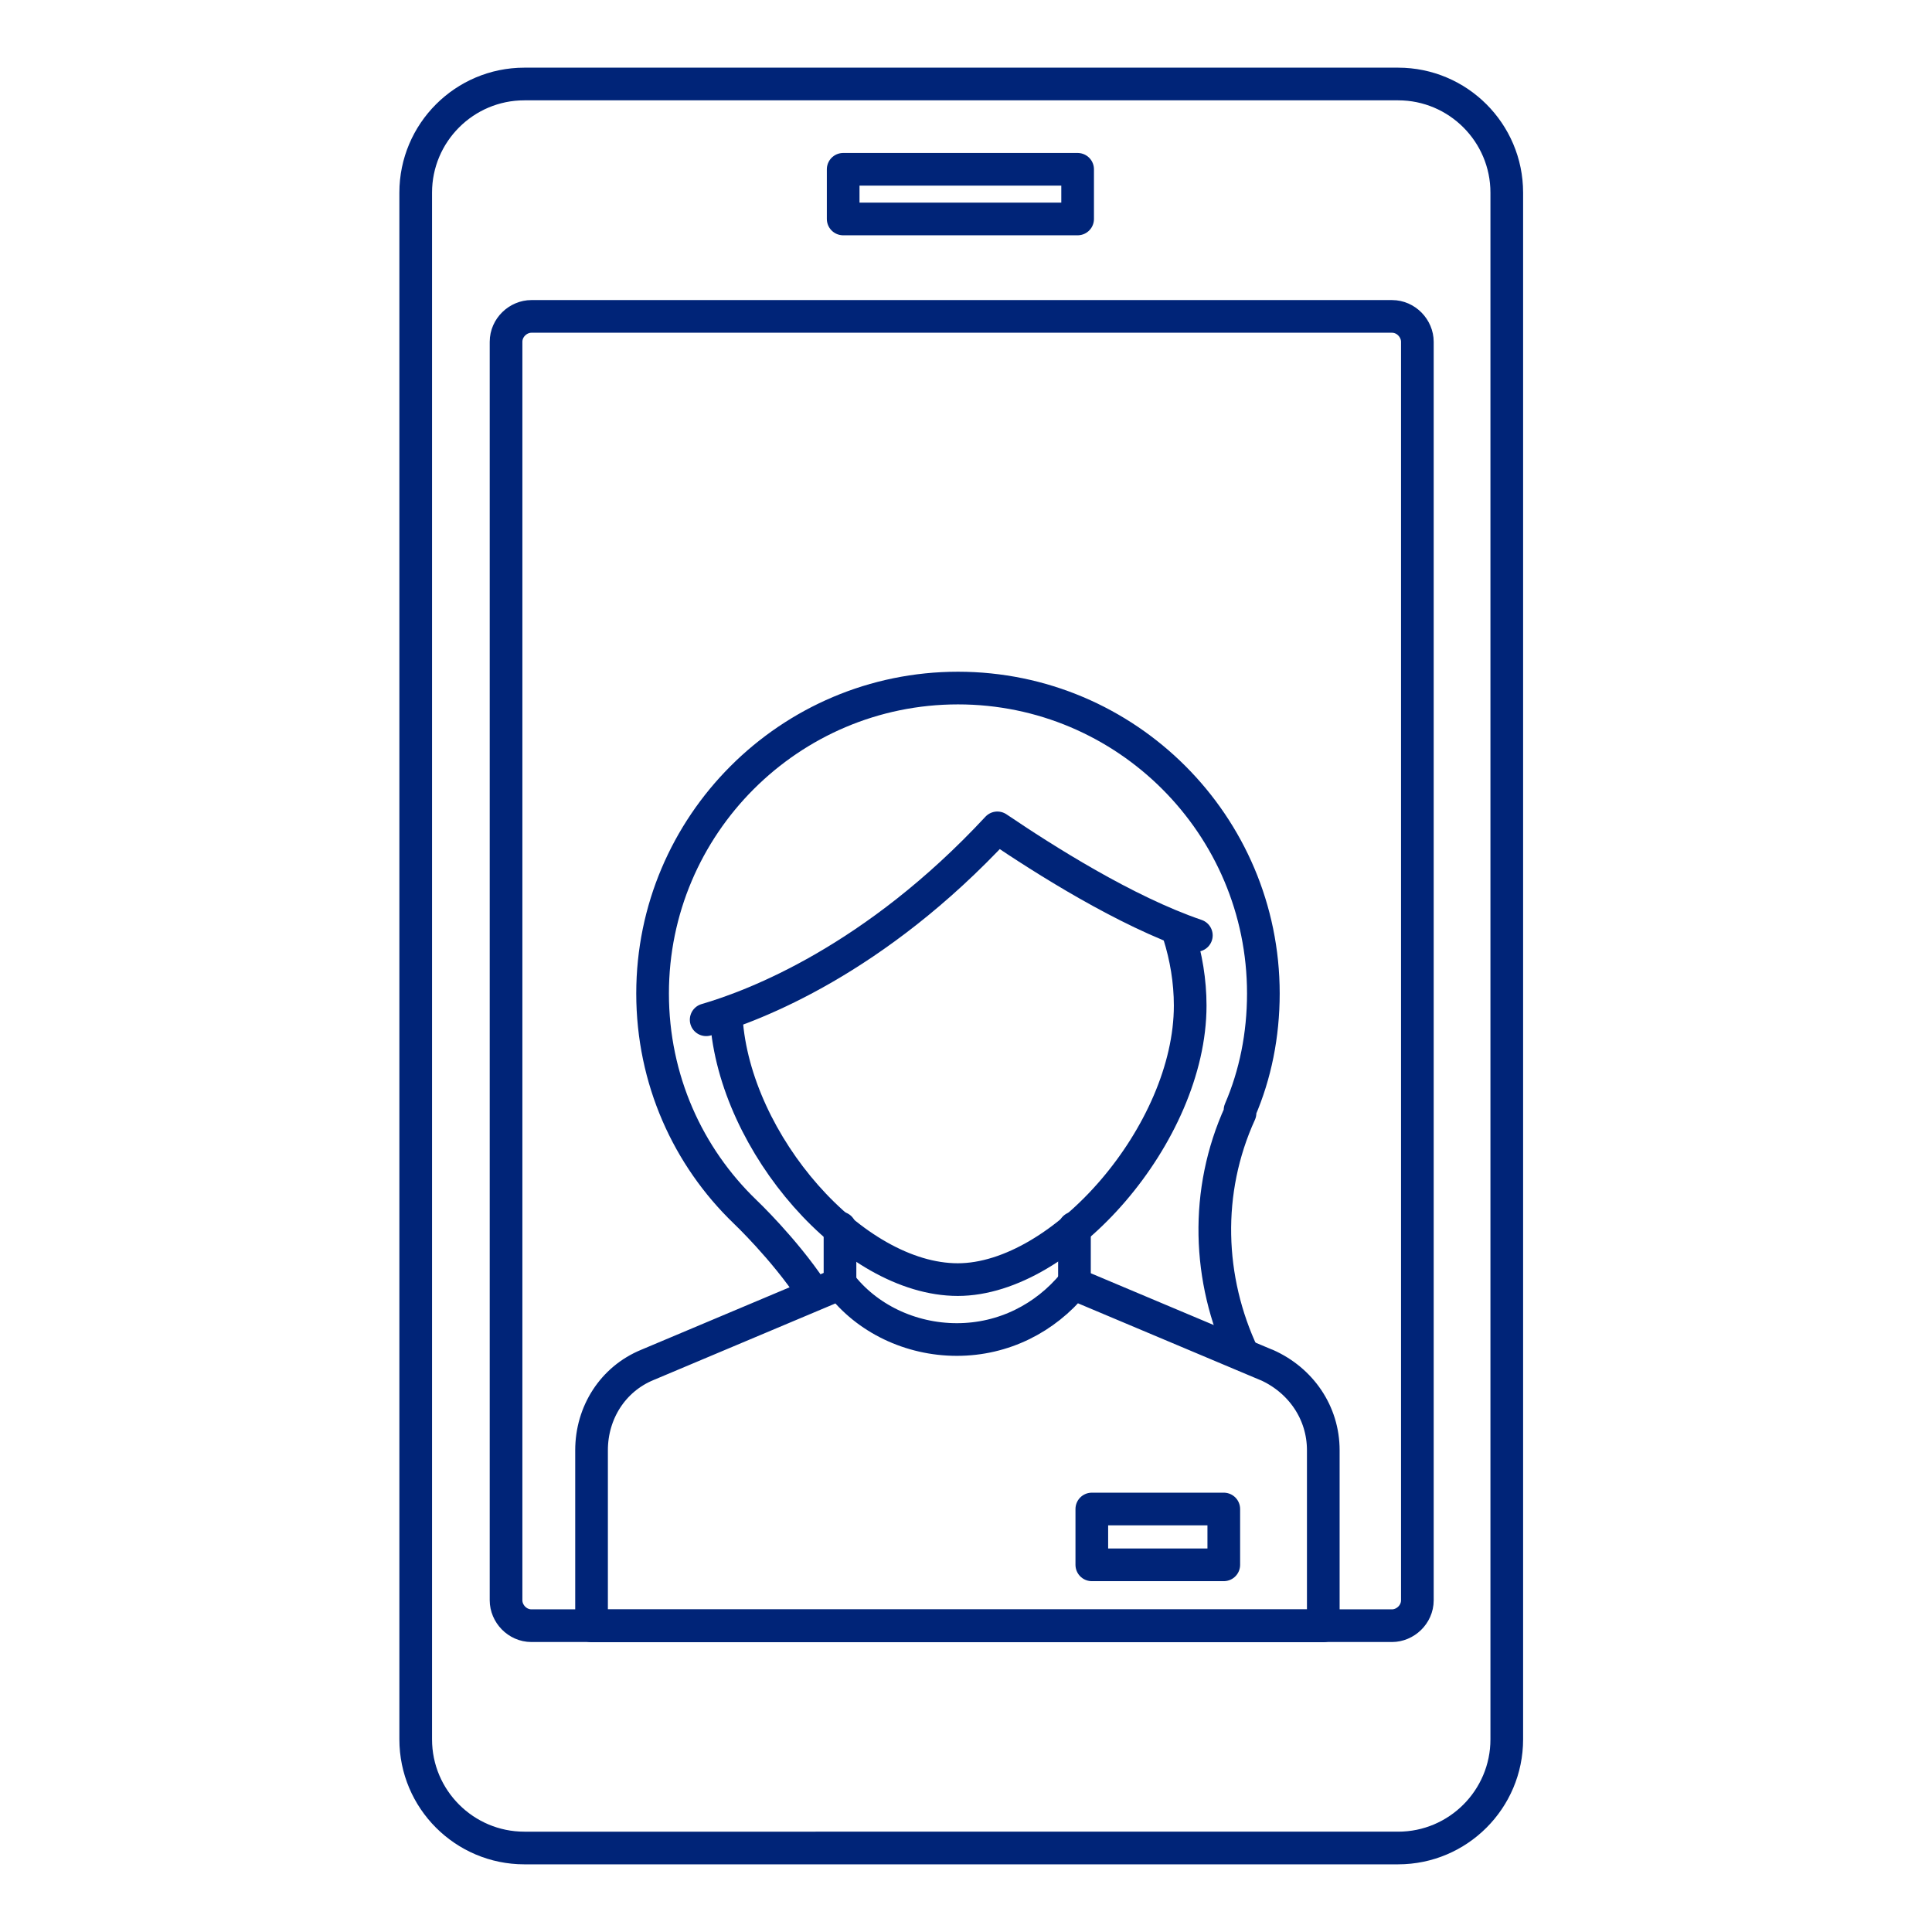<?xml version="1.0" encoding="UTF-8"?>
<svg xmlns="http://www.w3.org/2000/svg" id="Laag_1" data-name="Laag 1" width="36.51mm" height="36.51mm" viewBox="0 0 103.5 103.5">
  <defs>
    <style>
      .cls-1 {
        fill: none;
        stroke: #002478;
        stroke-linecap: round;
        stroke-linejoin: round;
        stroke-width: 1.75px;
      }
    </style>
  </defs>
  <g id="Laag_2" data-name="Laag 2">
    <g>
      <path class="cls-1" d="m28.09,4.5h46.81c3.21,0,5.82,2.61,5.82,5.82v82.86c0,3.21-2.61,5.82-5.82,5.82H28.09c-3.21,0-5.82-2.61-5.82-5.82V10.32c0-3.21,2.61-5.82,5.82-5.82Z"></path>
      <path class="cls-1" d="m28.47,16.95h46.1c.76,0,1.36.65,1.36,1.36v67.42c0,.76-.65,1.36-1.36,1.36H28.47c-.76,0-1.36-.65-1.36-1.36V18.31c0-.76.65-1.36,1.36-1.36Z"></path>
      <g>
        <path class="cls-1" d="m66.59,72.57c-1.9-4.02-2.07-8.75-.16-12.94v-.16h0c.82-1.9,1.25-4.02,1.25-6.25,0-9.03-7.34-16.36-16.36-16.36s-16.36,7.34-16.36,16.36c0,4.62,1.9,8.75,4.95,11.69h0s2.07,1.96,3.59,4.24"></path>
        <line class="cls-1" x1="45" y1="65.78" x2="45" y2="68.5"></line>
        <line class="cls-1" x1="57.56" y1="68.93" x2="57.56" y2="65.78"></line>
        <path class="cls-1" d="m67.84,73.12l-10.33-4.35c-1.52,1.85-3.75,2.99-6.25,2.99s-4.84-1.14-6.25-2.99l-10.33,4.35c-1.85.76-2.99,2.56-2.99,4.57v9.41h39.2v-9.41c0-2.01-1.2-3.75-3.04-4.57Z"></path>
        <rect class="cls-1" x="58.49" y="80.84" width="7.07" height="2.99"></rect>
      </g>
      <path class="cls-1" d="m63.16,50.06c.38,1.2.6,2.5.6,3.81,0,6.85-6.85,14.68-12.45,14.68s-11.96-7.29-12.4-13.97"></path>
      <path class="cls-1" d="m37.83,54.63c2.61-.76,9.03-3.21,15.6-10.28,2.5,1.69,6.85,4.46,10.66,5.76"></path>
      <rect class="cls-1" x="45.17" y="9.07" width="12.56" height="2.66"></rect>
    </g>
  </g>
</svg>

